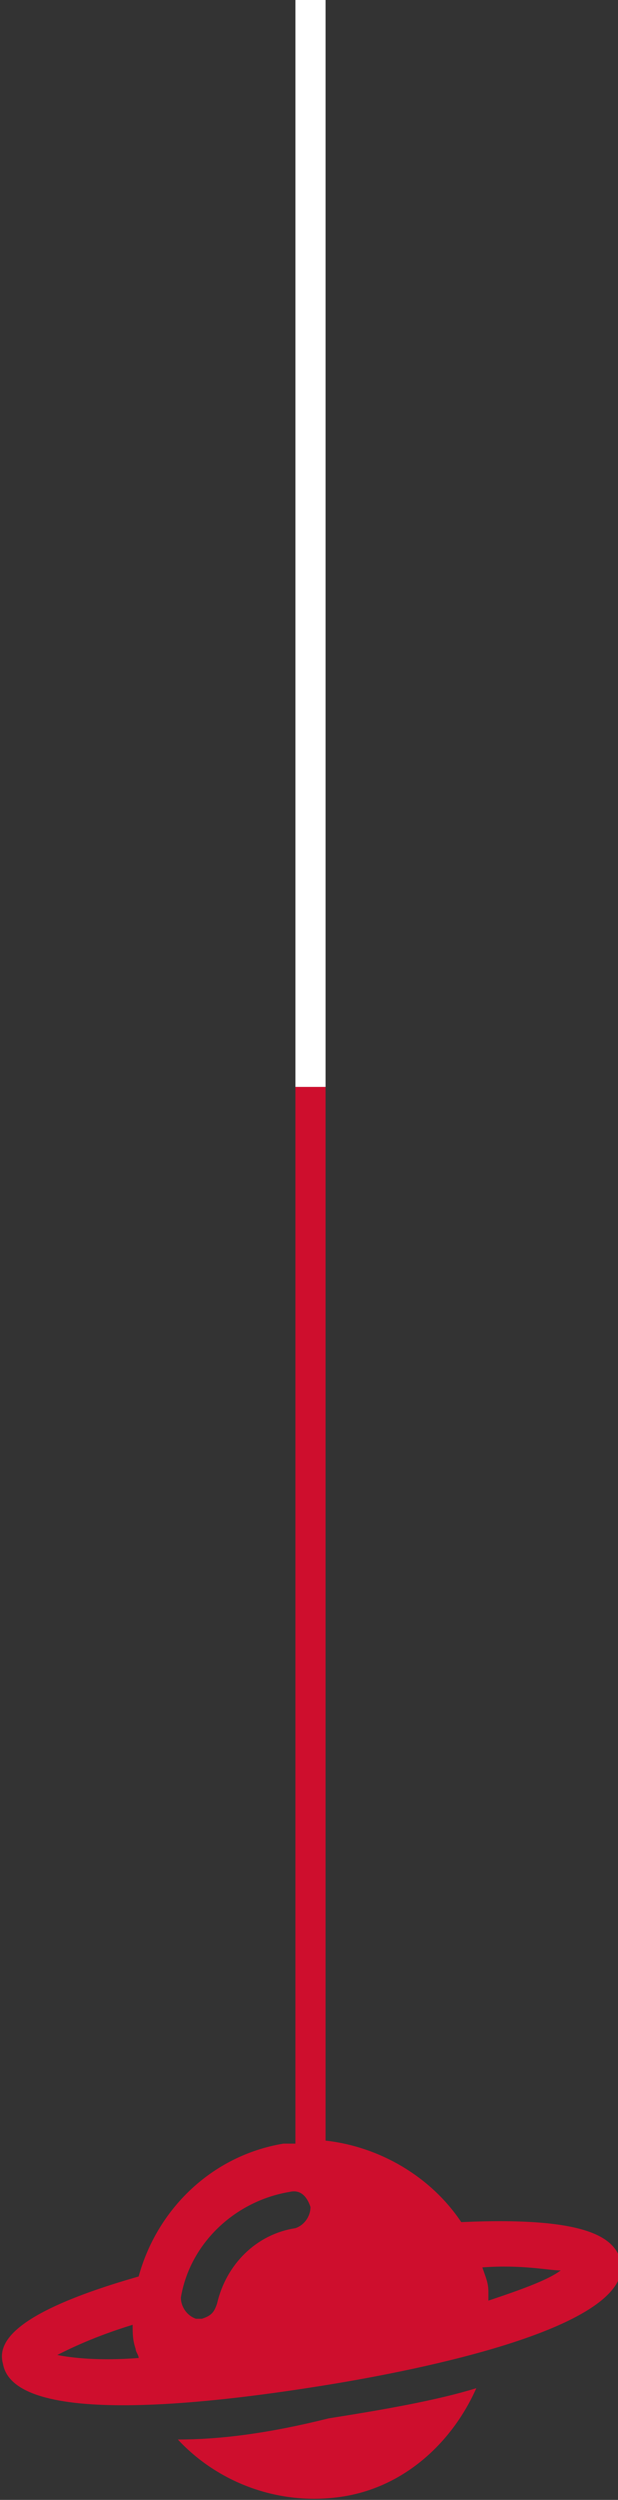 <svg xmlns="http://www.w3.org/2000/svg" xmlns:xlink="http://www.w3.org/1999/xlink" id="Capa_1" x="0px" y="0px" viewBox="0 0 20.5 82.8" style="enable-background:new 0 0 20.5 82.8;" xml:space="preserve"><rect x="0" y="0" width="20.5" height="82.8" fill="#333333" stroke="none"/><style type="text/css">	.st0{fill:#CE0E2D;}	.st1{fill:#FFFFFF;}</style><g>	<g>		<path class="st0" d="M15.3,73.6c-1-1.5-2.7-2.5-4.5-2.7V36h-1v35c-0.1,0-0.3,0-0.4,0c-2.4,0.4-4.2,2.2-4.8,4.4   c-4.2,1.2-4.7,2.2-4.5,2.9c0.4,2.2,7.6,1.2,10.7,0.7c3.1-0.5,10.2-1.9,9.8-4.1C20.4,74.2,19.7,73.4,15.3,73.6z M1.9,78L1.9,78   c0.4-0.2,1.2-0.6,2.5-1c0,0.3,0,0.5,0.1,0.8c0,0.1,0.1,0.2,0.1,0.3C3.3,78.2,2.4,78.1,1.9,78z M9.8,73.8L9.8,73.8   C8.5,74,7.5,75,7.2,76.3c-0.1,0.3-0.2,0.4-0.5,0.5H6.5C6.2,76.7,6,76.4,6,76.1c0.3-1.8,1.8-3.2,3.6-3.5c0.4-0.1,0.6,0.2,0.7,0.5   C10.3,73.4,10.1,73.7,9.8,73.8z M16.2,76.2c0-0.1,0-0.2,0-0.3c0-0.3-0.1-0.5-0.2-0.8c1.3-0.1,2.2,0.1,2.6,0.1   C18.2,75.5,17.4,75.8,16.2,76.2z"></path>		<path class="st0" d="M5.9,80.8c1.3,1.4,3.3,2.2,5.4,1.9c2.1-0.3,3.7-1.8,4.5-3.6c-1.3,0.4-3,0.7-4.9,1C8.9,80.6,7.3,80.8,5.9,80.8   z"></path>	</g>	<g>		<rect x="9.8" class="st1" width="1" height="36"></rect>	</g></g></svg>